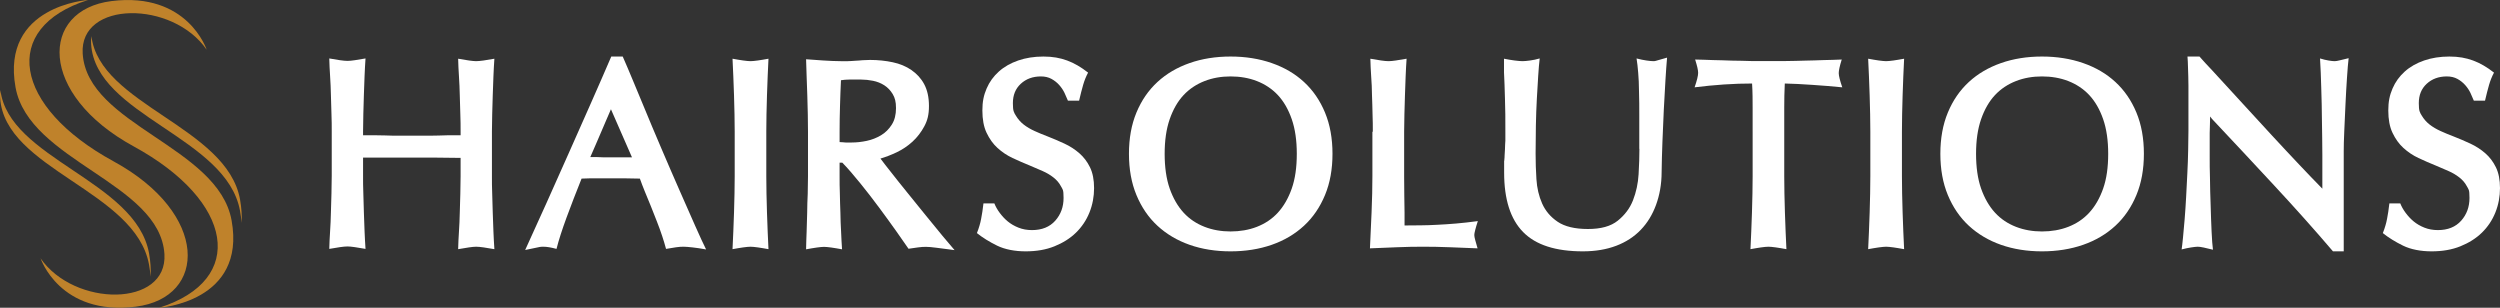 <?xml version="1.0" encoding="UTF-8"?>
<svg id="Layer_1" xmlns="http://www.w3.org/2000/svg" version="1.1" viewBox="0 0 1835.1 225.9">
  <rect x="0" y="0" width="1835.1" height="225.9" fill="#333333" stroke="none"/>
  <!-- Generator: Adobe Illustrator 29.7.1, SVG Export Plug-In . SVG Version: 2.1.1 Build 8)  -->
  <defs>
    <style>
      .st0 {
        fill: #bf822b;
      }

      .st1 {
        fill: #fff;
      }
    </style>
  </defs>
  <g>
    <path class="st1" d="M338.1,96.7c0-4,0-8.3-.2-12.9-.1-4.6-.3-9.2-.4-13.9-.1-4.7-.3-9.3-.6-13.8-.3-4.5-.5-8.9-.6-13,3.1.5,5.7,1,7.9,1.3,2.2.3,4,.5,5.3.5s3.3-.2,5.5-.5,4.8-.8,7.9-1.3c-.3,4.1-.5,8.5-.7,13s-.4,9.1-.5,13.8-.3,9.3-.4,13.9-.2,8.9-.2,12.9v32.6c0,4,0,8.3.2,12.9.1,4.6.3,9.2.4,13.9s.3,9.3.5,13.8.4,8.9.7,13c-3.1-.5-5.7-1-7.9-1.3-2.2-.3-4-.5-5.5-.5s-3.1.2-5.3.5c-2.2.3-4.8.8-7.9,1.3.1-4.1.3-8.5.6-13,.3-4.5.5-9.1.6-13.8s.3-9.3.4-13.9c.1-4.6.2-8.9.2-12.9v-13.4c-6,0-12-.2-17.9-.2h-35.8c-2.9,0-5.7,0-8.6,0h-9.3v13.4c0,4,0,8.3.2,12.9.1,4.6.3,9.2.4,13.9s.3,9.3.5,13.8.4,8.9.7,13c-3.1-.5-5.7-1-7.9-1.3-2.2-.3-4-.5-5.3-.5s-3.3.2-5.5.5-4.8.8-7.9,1.3c.1-4.1.3-8.5.6-13s.5-9.1.6-13.8.3-9.3.4-13.9c.1-4.6.2-8.9.2-12.9v-32.6c0-4,0-8.3-.2-12.9-.1-4.6-.3-9.2-.4-13.9-.1-4.7-.3-9.3-.6-13.8s-.5-8.9-.6-13c3.1.5,5.7,1,7.9,1.3s4,.5,5.5.5,3.1-.2,5.3-.5,4.8-.8,7.9-1.3c-.3,4.1-.5,8.5-.7,13s-.4,9.1-.5,13.8-.3,9.3-.4,13.9-.2,8.9-.2,12.9v2.8c1.5,0,3,0,4.7,0,1.7,0,3.3,0,4.9,0,4.3,0,8.6.2,13,.3,4.4,0,8.8,0,13.2,0s8.8,0,13.2,0c4.4,0,8.7-.2,13-.3,2.3,0,3.9,0,4.8,0,.9,0,2.5,0,4.8,0v-2.8h0Z"/>
    <path class="st1" d="M457.1,41.5c2.3,5.2,4.8,11.1,7.5,17.6s5.4,12.9,7.9,19c4,9.7,8.3,20,12.9,30.7,4.6,10.7,9,21,13.3,30.7s8.1,18.5,11.6,26.3,6.1,13.6,8,17.3c-3.9-.7-7.2-1.2-10-1.5s-5-.5-6.6-.5-3.3.1-5.4.4c-2.1.3-4.6.7-7.4,1.2-1.6-6-3.8-12.7-6.7-20.1-2.9-7.4-5.8-14.8-8.9-22.1-.8-2-1.4-3.6-1.9-4.8s-1-2.7-1.7-4.6c-3.7-.1-7.4-.2-11.1-.2h-21.5c-2.9,0-6.3,0-10.2.2-4,10-7.7,19.5-11,28.5s-5.8,16.7-7.4,23.1c-4-1.1-7.2-1.6-9.6-1.6s-2.8.2-5.2.7c-2.4.5-5.1,1-8.2,1.7,5.1-11.1,10.3-22.6,15.7-34.6s10.8-24.1,16.2-36.3c5.4-12.2,10.8-24.3,16.1-36.3,5.3-12,10.4-23.6,15.2-34.8h8.4ZM448.5,80.1c-1.3,3.1-2.6,6-3.8,8.8-1.2,2.8-2.4,5.6-3.6,8.4s-2.4,5.7-3.7,8.6c-1.3,2.9-2.6,6.1-4.1,9.4h4.8c1.7,0,3.4.2,5.1.2h12.9c1.1,0,2.2,0,3.4,0h4.4l-15.4-35.2h0Z"/>
    <path class="st1" d="M539.3,96.7c0-8.1-.2-17-.5-26.7-.3-9.7-.7-18.6-1.1-26.9,2.9.5,5.5,1,7.8,1.3s4.1.5,5.4.5,3.1-.2,5.4-.5c2.3-.3,4.9-.8,7.8-1.3-.4,8.3-.8,17.2-1.1,26.9-.3,9.7-.5,18.6-.5,26.7v32.6c0,8.1.2,17,.5,26.7s.7,18.6,1.1,26.9c-2.9-.5-5.5-1-7.8-1.3s-4.1-.5-5.4-.5-3.1.2-5.4.5c-2.3.3-4.9.8-7.8,1.3.4-8.3.8-17.2,1.1-26.9s.5-18.6.5-26.7c0,0,0-32.6,0-32.6Z"/>
    <path class="st1" d="M593.1,96.7c0-8.1-.2-17-.5-26.5-.4-9.5-.6-18.4-.9-26.7,3.6.3,7.8.6,12.7.9,4.9.3,9.1.5,12.7.5h5.3c1.7,0,3.4-.2,5.3-.3,1.9,0,3.7-.3,5.5-.4,1.8,0,3.6-.2,5.5-.2,5.9,0,11.4.6,16.6,1.7,5.2,1.1,9.8,3,13.7,5.7s7.1,6.1,9.4,10.4c2.3,4.3,3.5,9.6,3.5,16s-1.1,10.6-3.4,14.9c-2.3,4.3-5.2,8.1-8.7,11.3-3.5,3.2-7.4,5.8-11.6,7.8-4.2,2-8.2,3.5-11.9,4.6,1.1,1.5,2.2,3,3.5,4.6s2.6,3.3,4.1,5.2c3.3,4.3,7.3,9.2,11.8,14.8s9.1,11.2,13.6,16.8,8.7,10.7,12.6,15.4c3.9,4.7,6.8,8.1,8.8,10.4-5.1-.7-9.4-1.2-13-1.7s-6.3-.7-8-.7-3.7.1-5.8.4c-2.1.3-4.5.6-7,1-2-2.9-4.9-7.1-8.8-12.6-3.9-5.5-8.1-11.3-12.7-17.5-4.6-6.2-9.3-12.3-14.1-18.2s-9.1-10.9-13-14.9h-2v10c0,4,0,8.3.2,12.9,0,4.6.3,9.2.4,13.9,0,4.7.3,9.3.5,13.8s.4,8.9.7,13c-2.9-.5-5.5-1-7.8-1.3s-4.1-.5-5.4-.5-3.1.2-5.4.5c-2.3.3-4.9.8-7.8,1.3,0-4.1.3-8.5.4-13,.2-4.5.3-9.1.4-13.8,0-4.7.2-9.3.4-13.9,0-4.6.2-8.9.2-12.9v-32.6h0ZM616.3,104.3c1.3,0,2.8.2,4.4.3,1.6,0,3.1,0,4.6,0,3.5,0,7.1-.4,10.9-1.2,3.8-.8,7.3-2.2,10.5-4.1s5.8-4.5,7.9-7.8c2.1-3.3,3.1-7.3,3.1-12.1s-.8-7.6-2.4-10.3c-1.6-2.7-3.7-4.9-6.2-6.5s-5.3-2.7-8.3-3.3-5.9-.9-8.7-.9-6.3,0-8.6,0c-2.3,0-4.3.2-6.2.5-.3,6-.5,12.3-.7,18.8s-.3,12.8-.3,18.8v7.6Z"/>
    <path class="st1" d="M729.9,149.3c.9,2.3,2.2,4.6,3.9,6.9,1.7,2.3,3.6,4.4,5.9,6.3,2.3,1.9,4.9,3.4,7.9,4.6s6.3,1.8,9.9,1.8c7.3,0,13-2.3,17.1-6.9,4.1-4.6,6.1-10.2,6.1-16.7s-.7-6.2-2-8.7-3.2-4.6-5.5-6.4c-2.3-1.8-5-3.4-8-4.7-3-1.3-6.1-2.7-9.3-4-4.3-1.7-8.5-3.6-12.6-5.5s-7.8-4.4-11.1-7.4-5.9-6.7-8-11.1-3.1-9.9-3.1-16.4,1-11.2,3.1-16.1,5.1-9,9-12.5,8.7-6.2,14.2-8.1c5.5-1.9,11.7-2.9,18.5-2.9s12.2,1,17.4,2.9,10.3,4.9,15.4,8.9c-1.5,2.8-2.7,5.8-3.6,8.9-.9,3.1-1.9,7-3,11.7h-8.2c-.7-1.7-1.5-3.6-2.5-5.7s-2.3-4-3.9-5.8c-1.6-1.8-3.5-3.3-5.7-4.5s-4.8-1.8-7.7-1.8c-6,0-10.9,1.8-14.8,5.4-3.9,3.6-5.8,8.3-5.8,14.2s.7,6.7,2.2,9.2,3.4,4.7,5.7,6.5,5,3.4,8.1,4.8,6.2,2.7,9.4,3.9c4.1,1.6,8.3,3.4,12.4,5.3,4.1,1.9,7.8,4.3,11,7.1,3.2,2.8,5.8,6.2,7.8,10.3,2,4.1,3,9.2,3,15.3s-1.1,12.2-3.4,17.9c-2.3,5.7-5.6,10.6-9.9,14.8-4.3,4.2-9.6,7.5-15.8,10s-13.2,3.7-21.1,3.7-15.3-1.4-21-4.2-10.7-5.9-14.8-9.2c.8-2,1.4-3.8,1.9-5.5s.9-3.3,1.2-5,.6-3.4.9-5.2c.3-1.8.5-3.8.8-6.1h8,0Z"/>
    <path class="st1" d="M828.7,112.9c0-11.3,1.8-21.4,5.5-30.3,3.7-8.9,8.8-16.3,15.4-22.4,6.6-6.1,14.5-10.7,23.6-13.9s19.2-4.8,30.1-4.8,21,1.6,30.2,4.8,17.1,7.8,23.7,13.9c6.6,6.1,11.7,13.5,15.4,22.4s5.5,19,5.5,30.3-1.8,21.4-5.5,30.3c-3.7,8.9-8.8,16.4-15.4,22.5-6.6,6.1-14.5,10.8-23.7,14s-19.3,4.8-30.2,4.8-21-1.6-30.1-4.8-17-7.9-23.6-14-11.7-13.6-15.4-22.5-5.5-19-5.5-30.3ZM951.9,112.9c0-9.7-1.2-18.2-3.7-25.4s-5.9-13.1-10.2-17.7-9.5-8-15.4-10.3-12.4-3.4-19.3-3.4-13.2,1.1-19.1,3.4c-5.9,2.3-11.1,5.7-15.4,10.3-4.3,4.6-7.7,10.5-10.2,17.7s-3.7,15.7-3.7,25.4,1.2,18.4,3.7,25.5c2.5,7.1,5.9,13,10.2,17.7s9.5,8.1,15.4,10.4c5.9,2.3,12.3,3.4,19.1,3.4s13.4-1.1,19.3-3.4c5.9-2.3,11.1-5.7,15.4-10.4,4.3-4.7,7.7-10.6,10.2-17.7,2.5-7.1,3.7-15.6,3.7-25.5Z"/>
    <path class="st1" d="M1007.7,96.7c0-4,0-8.3-.2-12.9,0-4.6-.3-9.2-.4-13.9,0-4.7-.3-9.3-.6-13.8s-.5-8.9-.6-13c3.1.5,5.7,1,7.9,1.3s4,.5,5.5.5,3.1-.2,5.3-.5c2.2-.3,4.8-.8,7.9-1.3-.3,4.1-.5,8.5-.7,13s-.4,9.1-.5,13.8-.3,9.3-.4,13.9-.2,8.9-.2,12.9v33c0,9.6.2,18.4.3,26.4v9.4c4.1,0,8.1,0,12-.1,3.9,0,7.9-.2,12.1-.4s8.7-.5,13.5-.9,10.2-1,16.2-1.8c-.8,2.4-1.4,4.5-1.9,6.4s-.7,3.1-.7,3.8.2,2.1.7,3.8,1,3.7,1.7,6c-5.9-.3-12.5-.5-20-.8s-14.1-.4-20-.4-12.3.1-19.4.4c-7.1.3-13.6.5-19.6.8.4-8.3.8-17.1,1.2-26.6s.6-18.3.6-26.4v-32.6h.3Z"/>
    <path class="st1" d="M1203.3,109.3v-23.8c0-6.9,0-13-.2-18.3,0-5.3-.3-9.9-.6-13.8-.3-3.9-.7-7.4-1.2-10.5,2.7.7,5.1,1.2,7.2,1.5s3.9.5,5.2.5,1.9-.3,3.7-.8c1.8-.5,3.9-1.1,6.3-1.8-.4,4.4-.8,10-1.2,16.7-.4,6.7-.8,13.9-1.2,21.6-.4,7.7-.7,15.5-1,23.4s-.5,15.4-.6,22.3c0,8.9-1.5,17-4.1,24.1s-6.3,13.2-11.2,18.3c-4.9,5.1-10.9,9-18,11.7s-15.3,4.1-24.5,4.1c-20,0-34.6-4.7-43.9-14.2s-13.9-24-13.9-43.6,0-6.2.2-8.9c0-2.7.3-5.4.4-8.1,0-2.3.2-4.4.3-6.5,0-2.1,0-4.2,0-6.5,0-8.9,0-17.1-.3-24.4-.2-7.3-.4-13.7-.7-19.2v-2.2c0-.9,0-1.9,0-2.9v-4.9c2.7.5,5.2,1,7.7,1.3s4.4.5,5.9.5,3.3-.2,5.6-.5c2.3-.3,4.6-.8,7-1.5-.4,3.5-.8,7.8-1.1,12.9-.3,5.1-.7,10.8-1,16.9s-.6,12.6-.7,19.4-.2,13.7-.2,20.6.2,12.3.6,18.8,1.8,12.5,4.2,17.9c2.4,5.4,6.2,9.9,11.4,13.4,5.2,3.5,12.6,5.3,22.2,5.3s16.8-2,21.9-6.1,8.9-9.1,11.2-15c2.3-5.9,3.7-12.3,4.1-19.1.4-6.8.6-13,.6-18.6h-.1Z"/>
    <path class="st1" d="M1286.5,96.7v-17.7c0-5.3,0-11.2-.4-17.7-6.4,0-13.3.2-20.6.7-7.3.5-14.5,1.2-21.6,2.1,1.7-4.9,2.6-8.5,2.6-10.6s-.7-5-2.2-9.8c4.1,0,8.5.3,13.1.4,4.6,0,9.2.3,13.9.4,4.7,0,9.3.2,13.9.3h25.8c4.6,0,9.2-.2,13.9-.3,4.7,0,9.3-.3,13.9-.4,4.6,0,9-.3,13.1-.4-1.5,4.8-2.2,8.1-2.2,10s.9,5.5,2.6,10.4c-7.1-.7-14.4-1.3-21.9-1.8s-14.3-.9-20.3-1c-.3,6-.4,11.9-.4,17.7v50.3c0,8.1.2,17,.5,26.7s.7,18.6,1.1,26.9c-2.9-.5-5.5-1-7.8-1.3s-4.1-.5-5.4-.5-3.1.2-5.4.5-4.9.8-7.8,1.3c.4-8.3.8-17.2,1.1-26.9.3-9.7.5-18.6.5-26.7v-32.6h0Z"/>
    <path class="st1" d="M1372.9,96.7c0-8.1-.2-17-.5-26.7-.3-9.7-.7-18.6-1.1-26.9,2.9.5,5.5,1,7.8,1.3s4.1.5,5.4.5,3.1-.2,5.4-.5,4.9-.8,7.8-1.3c-.4,8.3-.8,17.2-1.1,26.9-.3,9.7-.5,18.6-.5,26.7v32.6c0,8.1.2,17,.5,26.7s.7,18.6,1.1,26.9c-2.9-.5-5.5-1-7.8-1.3s-4.1-.5-5.4-.5-3.1.2-5.4.5-4.9.8-7.8,1.3c.4-8.3.8-17.2,1.1-26.9.3-9.7.5-18.6.5-26.7,0,0,0-32.6,0-32.6Z"/>
    <path class="st1" d="M1424.3,112.9c0-11.3,1.8-21.4,5.5-30.3,3.7-8.9,8.8-16.3,15.4-22.4s14.5-10.7,23.6-13.9,19.2-4.8,30.1-4.8,21,1.6,30.2,4.8,17.1,7.8,23.7,13.9c6.6,6.1,11.7,13.5,15.4,22.4,3.7,8.9,5.5,19,5.5,30.3s-1.8,21.4-5.5,30.3c-3.7,8.9-8.8,16.4-15.4,22.5s-14.5,10.8-23.7,14-19.3,4.8-30.2,4.8-21-1.6-30.1-4.8-17-7.9-23.6-14-11.7-13.6-15.4-22.5c-3.7-8.9-5.5-19-5.5-30.3ZM1547.5,112.9c0-9.7-1.2-18.2-3.7-25.4s-5.9-13.1-10.2-17.7c-4.3-4.6-9.5-8-15.4-10.3s-12.4-3.4-19.3-3.4-13.2,1.1-19.1,3.4c-5.9,2.3-11.1,5.7-15.4,10.3s-7.7,10.5-10.2,17.7-3.7,15.7-3.7,25.4,1.2,18.4,3.7,25.5c2.5,7.1,5.9,13,10.2,17.7,4.3,4.7,9.5,8.1,15.4,10.4,5.9,2.3,12.3,3.4,19.1,3.4s13.4-1.1,19.3-3.4c5.9-2.3,11.1-5.7,15.4-10.4s7.7-10.6,10.2-17.7c2.5-7.1,3.7-15.6,3.7-25.5Z"/>
    <path class="st1" d="M1712.5,184.5c-13.3-15.6-27.7-31.7-43.1-48.3-15.4-16.6-30.6-32.9-45.7-48.9l-1.4-1.8c0,3.5-.2,7.5-.3,12.2,0,4.7,0,10.3,0,16.8s0,9.3.2,15.9c0,6.6.3,13.4.5,20.3.2,6.9.4,13.4.7,19.4.3,6,.6,10.4,1,13.2-2.7-.7-4.9-1.2-6.8-1.6-1.9-.4-3.3-.6-4.4-.6s-2.6.2-4.7.5-4.4.8-7.1,1.5c.3-1.9.6-4.7,1-8.6.4-3.9.8-8.3,1.2-13.4.4-5.1.8-10.5,1.1-16.4.3-5.9.6-11.7.9-17.6s.5-11.5.6-16.9.2-10.2.2-14.3v-17.4c0-5.6,0-10.8,0-15.6,0-4.8-.2-9-.3-12.7,0-3.7-.3-6.6-.4-8.7h8.8c1.3,1.5,2.8,3.1,4.5,5s3.2,3.5,4.7,5c7.5,8.1,14.9,16.2,22.3,24.3,7.4,8.1,14.6,15.9,21.5,23.4s13.6,14.6,19.9,21.3,12.1,12.7,17.3,18c0-8,0-16.2,0-24.7,0-8.5-.2-16.8-.3-25.1,0-8.3-.3-16.3-.5-24.1s-.5-15-.9-21.7c2.3.7,4.3,1.2,6.2,1.5,1.9.3,3.3.5,4.4.5s2.1-.2,3.8-.6c1.7-.4,3.9-.9,6.6-1.6-.4,3.3-.8,8.1-1.2,14.2-.4,6.1-.8,12.6-1.1,19.4-.3,6.8-.6,13.4-.9,19.8-.3,6.4-.4,11.4-.4,15v40.6c0,5.1,0,9.8,0,14.2v11.5c0,3.3,0,5.6,0,7.1h-8,.2Z"/>
    <path class="st1" d="M1761.9,149.3c.9,2.3,2.2,4.6,3.9,6.9,1.7,2.3,3.6,4.4,5.9,6.3,2.3,1.9,4.9,3.4,7.9,4.6s6.3,1.8,9.9,1.8c7.3,0,13-2.3,17.1-6.9,4.1-4.6,6.1-10.2,6.1-16.7s-.7-6.2-2-8.7-3.2-4.6-5.5-6.4c-2.3-1.8-5-3.4-8-4.7-3-1.3-6.1-2.7-9.3-4-4.3-1.7-8.5-3.6-12.6-5.5s-7.8-4.4-11.1-7.4c-3.3-3-5.9-6.7-8-11.1s-3.1-9.9-3.1-16.4,1-11.2,3.1-16.1,5.1-9,9-12.5,8.7-6.2,14.2-8.1c5.5-1.9,11.7-2.9,18.5-2.9s12.2,1,17.4,2.9c5.2,1.9,10.3,4.9,15.4,8.9-1.5,2.8-2.7,5.8-3.6,8.9-.9,3.1-1.9,7-3,11.7h-8.2c-.7-1.7-1.5-3.6-2.5-5.7s-2.3-4-3.9-5.8-3.5-3.3-5.7-4.5-4.8-1.8-7.7-1.8c-6,0-10.9,1.8-14.8,5.4-3.9,3.6-5.8,8.3-5.8,14.2s.7,6.7,2.2,9.2,3.4,4.7,5.7,6.5c2.3,1.8,5,3.4,8.1,4.8s6.2,2.7,9.4,3.9c4.1,1.6,8.3,3.4,12.4,5.3s7.8,4.3,11,7.1c3.2,2.8,5.8,6.2,7.8,10.3,2,4.1,3,9.2,3,15.3s-1.1,12.2-3.4,17.9-5.6,10.6-9.9,14.8-9.6,7.5-15.8,10c-6.2,2.5-13.2,3.7-21.1,3.7s-15.3-1.4-21-4.2-10.7-5.9-14.8-9.2c.8-2,1.4-3.8,1.9-5.5s.9-3.3,1.2-5c.3-1.7.6-3.4.9-5.2s.5-3.8.8-6.1h8Z"/>
  </g>
  <g>
    <path class="st0" d="M67.1,26.6c-.2,1.8-.4,3.8-.2,5.8,3.3,52.5,99.5,68.1,109.3,122.4.6,3.1.9,6,1.1,8.8.4-5.2,0-10.8-1.1-17.2-9.7-53.4-103-69.4-109.1-119.9h0Z"/>
    <path class="st0" d="M.3,66.1c-.2,1.8-.4,3.8-.2,5.8,3.3,52.5,99.5,68.1,109.3,122.4.6,3.1.9,6,1.1,8.8.4-5.2,0-10.8-1.1-17.2C99.7,132.6,6.4,116.6.3,66.1Z"/>
    <path class="st0" d="M151.7,36.5S137.8-6.2,81.8.8c-52.5,6.6-54.1,68.3,16.4,106.7,73.5,40.1,83.2,98,18.6,118.4,0,0,64.1-4.1,53.2-64.1-9.8-54.3-106-70-109.3-122.4C58.2.3,126.8.2,151.7,36.5Z"/>
    <path class="st0" d="M29.7,189.4s14,42.7,70,35.7c52.5-6.6,54.1-68.3-16.4-106.7C9.7,78.3,0,20.4,64.6,0,64.6,0,.6,4.1,11.4,64.1c9.8,54.3,106,70,109.3,122.4,2.4,39.1-66.1,39.2-91.1,2.9h0Z"/>
  </g>
</svg>